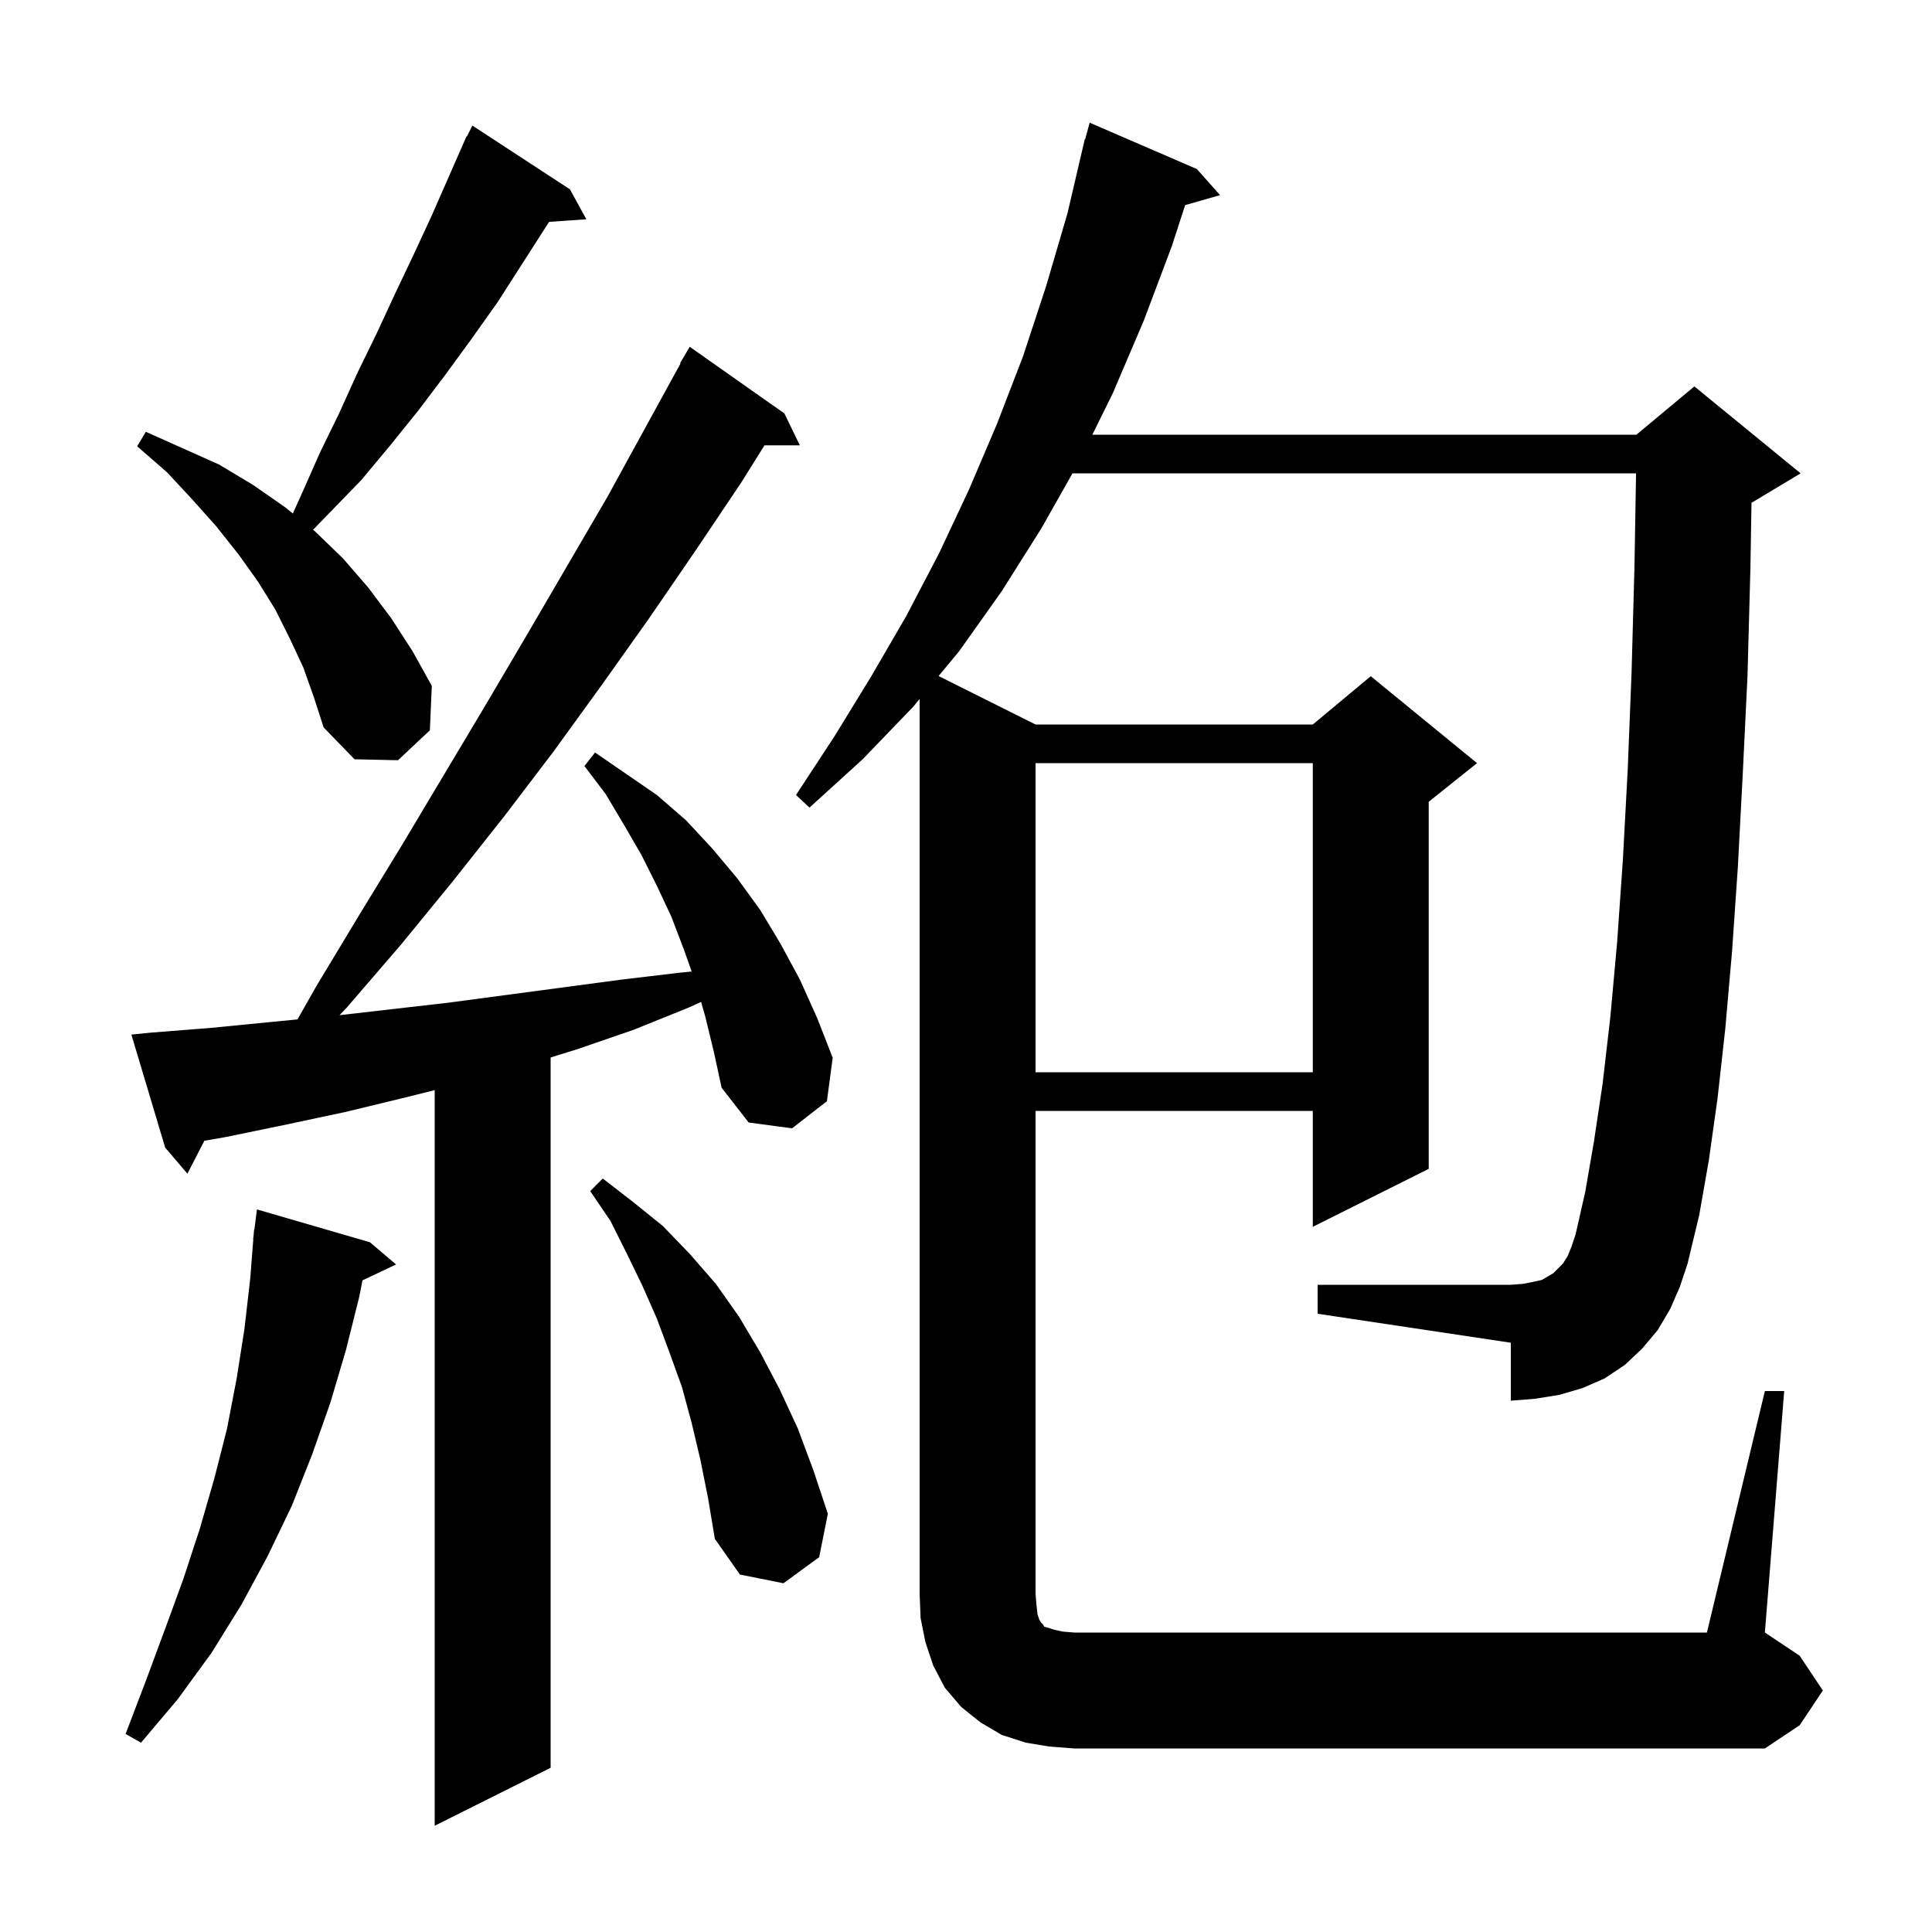 <svg xmlns="http://www.w3.org/2000/svg" xmlns:xlink="http://www.w3.org/1999/xlink" version="1.1" baseProfile="full" viewBox="0 0 200 200" width="200" height="200"><g fill="currentColor"><path d="M 73.0 105.2 L 72.577 103.72 L 71.3 104.3 L 65.6 106.6 L 59.8 108.6 L 57.0 109.469 L 57.0 183.0 L 45.0 189.0 L 45.0 112.85 L 42.0 113.6 L 35.8 115.1 L 29.7 116.4 L 23.4 117.7 L 21.157 118.092 L 19.4 121.5 L 17.1 118.8 L 13.6 107.1 L 15.6 106.9 L 21.9 106.4 L 28.0 105.8 L 30.797 105.529 L 32.8 102.0 L 37.2 94.7 L 41.6 87.5 L 50.2 73.1 L 54.5 65.8 L 62.9 51.4 L 70.449 37.623 L 70.4 37.6 L 71.4 35.9 L 81.2 42.8 L 82.8 46.1 L 79.138 46.1 L 76.7 50.0 L 72.0 57.0 L 67.2 64.0 L 62.3 70.9 L 57.3 77.8 L 52.2 84.5 L 46.9 91.2 L 41.5 97.8 L 35.9 104.3 L 35.147 105.091 L 46.4 103.8 L 64.4 101.4 L 70.3 100.7 L 71.601 100.57 L 70.8 98.3 L 69.5 94.9 L 68.0 91.7 L 66.4 88.5 L 64.6 85.4 L 62.7 82.2 L 60.5 79.3 L 61.6 77.9 L 68.0 82.3 L 71.0 84.9 L 73.7 87.8 L 76.3 90.9 L 78.7 94.2 L 80.8 97.7 L 82.8 101.4 L 84.6 105.4 L 86.2 109.5 L 85.6 114.0 L 82.0 116.8 L 77.5 116.2 L 74.7 112.6 L 73.9 108.9 Z M 182.7 144.0 L 184.7 144.0 L 182.7 169.0 L 186.3 171.4 L 188.7 175.0 L 186.3 178.6 L 182.7 181.0 L 111.2 181.0 L 108.6 180.8 L 106.2 180.4 L 103.7 179.6 L 101.5 178.3 L 99.5 176.7 L 97.8 174.7 L 96.6 172.4 L 95.8 170.0 L 95.3 167.5 L 95.2 165.0 L 95.2 72.354 L 94.5 73.2 L 89.3 78.6 L 83.8 83.6 L 82.4 82.3 L 86.4 76.2 L 90.2 70.0 L 93.8 63.8 L 97.2 57.3 L 100.3 50.7 L 103.2 43.9 L 105.9 36.9 L 108.3 29.6 L 110.5 22.1 L 112.3 14.4 L 112.339 14.411 L 112.8 12.7 L 123.9 17.5 L 126.3 20.2 L 122.687 21.232 L 121.3 25.5 L 118.4 33.2 L 115.2 40.7 L 113.08 45.0 L 169.4 45.0 L 175.4 40.0 L 186.4 49.0 L 181.4 52.0 L 181.315 52.035 L 181.2 58.9 L 180.9 70.0 L 180.4 80.3 L 179.9 89.8 L 179.3 98.5 L 178.6 106.5 L 177.8 113.7 L 176.9 120.1 L 175.9 125.8 L 174.7 130.8 L 173.9 133.2 L 172.9 135.5 L 171.6 137.7 L 170.0 139.6 L 168.2 141.3 L 166.1 142.7 L 163.8 143.7 L 161.4 144.4 L 158.9 144.8 L 156.4 145.0 L 156.4 139.0 L 136.4 136.0 L 136.4 133.0 L 156.4 133.0 L 157.7 132.9 L 158.7 132.7 L 159.6 132.5 L 160.3 132.1 L 160.8 131.8 L 161.8 130.8 L 162.3 130.0 L 162.7 129.0 L 163.1 127.8 L 164.1 123.4 L 165.0 118.2 L 165.9 112.2 L 166.7 105.3 L 167.4 97.6 L 168.0 89.0 L 168.5 79.7 L 168.9 69.6 L 169.2 58.6 L 169.364 49.0 L 111.022 49.0 L 107.8 54.7 L 103.7 61.2 L 99.3 67.4 L 97.163 69.982 L 107.2 75.0 L 135.9 75.0 L 141.9 70.0 L 152.9 79.0 L 147.9 83.0 L 147.9 121.0 L 135.9 127.0 L 135.9 115.0 L 107.2 115.0 L 107.2 165.0 L 107.3 166.2 L 107.4 167.1 L 107.6 167.7 L 107.8 168.0 L 108.0 168.2 L 108.1 168.4 L 108.5 168.5 L 109.1 168.7 L 110.0 168.9 L 111.2 169.0 L 176.7 169.0 Z M 38.3 128.6 L 41.0 130.9 L 37.526 132.539 L 37.2 134.2 L 35.8 139.8 L 34.2 145.2 L 32.3 150.6 L 30.2 155.9 L 27.7 161.1 L 25.0 166.1 L 21.9 171.1 L 18.4 175.9 L 14.6 180.4 L 13.0 179.5 L 15.1 174.0 L 17.1 168.6 L 19.0 163.4 L 20.7 158.2 L 22.2 153.0 L 23.5 147.9 L 24.5 142.7 L 25.3 137.6 L 25.9 132.4 L 26.222 128.301 L 26.2 128.3 L 26.255 127.874 L 26.3 127.3 L 26.329 127.303 L 26.6 125.2 Z M 72.5 151.1 L 71.6 147.3 L 70.6 143.6 L 69.3 140.0 L 68.0 136.5 L 66.5 133.1 L 64.9 129.8 L 63.2 126.4 L 61.1 123.3 L 62.4 122.0 L 65.5 124.4 L 68.6 126.9 L 71.4 129.8 L 74.1 132.9 L 76.5 136.3 L 78.7 140.0 L 80.7 143.8 L 82.6 147.9 L 84.2 152.2 L 85.7 156.7 L 84.8 161.2 L 81.1 163.9 L 76.6 163.0 L 74.0 159.3 L 73.3 155.1 Z M 107.2 79.0 L 107.2 111.0 L 135.9 111.0 L 135.9 79.0 Z M 31.4 69.1 L 30.0 66.1 L 28.5 63.1 L 26.7 60.2 L 24.7 57.4 L 22.4 54.5 L 19.9 51.7 L 17.3 48.9 L 14.2 46.2 L 15.1 44.7 L 22.7 48.1 L 26.2 50.2 L 29.5 52.5 L 30.315 53.157 L 31.2 51.2 L 33.1 46.9 L 35.1 42.8 L 37.0 38.6 L 39.0 34.5 L 40.9 30.4 L 42.8 26.4 L 44.7 22.3 L 47.904 15.002 L 47.9 15.0 L 47.94 14.92 L 48.3 14.1 L 48.34 14.12 L 48.9 13.0 L 59.0 19.6 L 60.7 22.7 L 56.842 22.966 L 51.5 31.3 L 48.8 35.1 L 46.1 38.8 L 43.3 42.5 L 40.4 46.1 L 37.4 49.7 L 32.407 54.844 L 32.6 55.0 L 35.5 57.8 L 38.1 60.8 L 40.5 64.0 L 42.7 67.4 L 44.7 71.0 L 44.5 75.6 L 41.2 78.7 L 36.7 78.6 L 33.5 75.3 L 32.5 72.2 Z "/></g></svg>